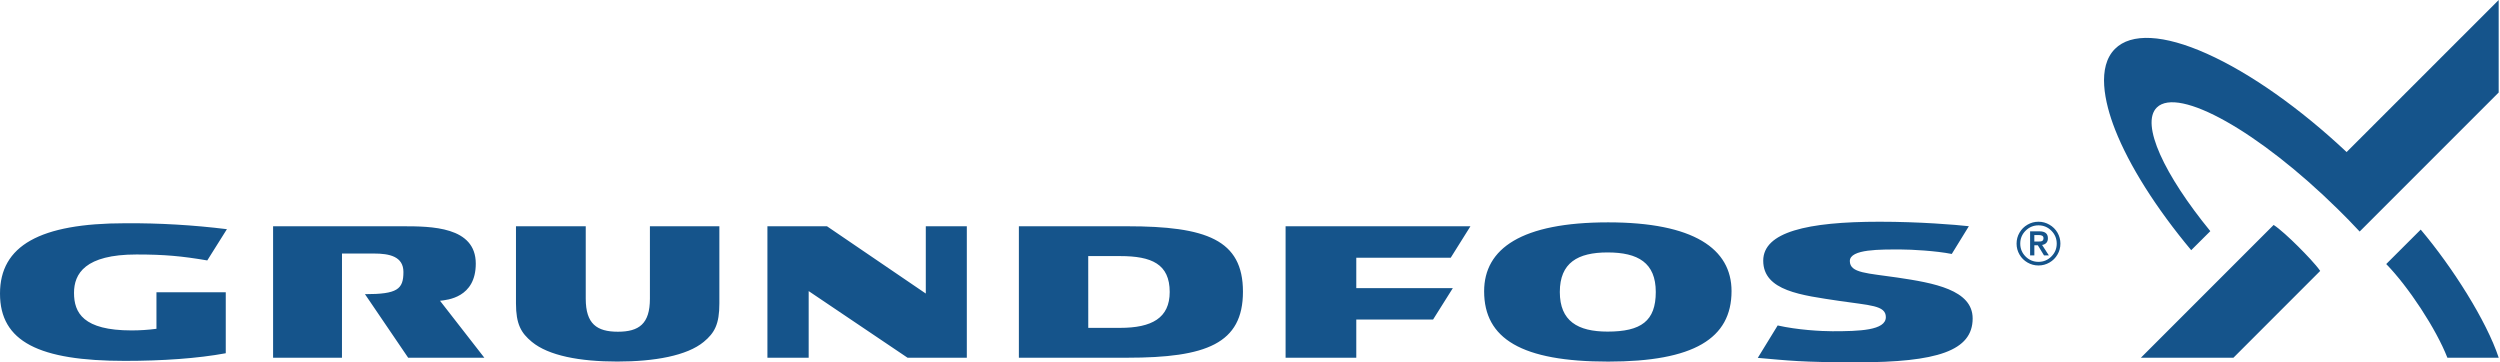 <svg width="276" height="40" viewBox="0 0 276 40" fill="none" xmlns="http://www.w3.org/2000/svg">
<path fill-rule="evenodd" clip-rule="evenodd" d="M79.418 24.979V33.501C79.421 35.793 78.883 36.759 77.693 37.742C75.846 39.269 72.263 39.915 68.141 39.915C64.019 39.915 60.567 39.27 58.718 37.742C57.531 36.76 56.964 35.793 56.964 33.501V24.979H64.666V32.979C64.666 35.753 65.889 36.622 68.214 36.622C70.543 36.622 71.752 35.753 71.75 32.979V24.979H79.418V24.979ZM100.193 39.492L89.278 32.136V39.492H84.723V24.979H91.298L102.208 32.407V24.979H106.737V39.492H100.193ZM120.14 28.272H123.661C127.152 28.272 129.135 29.154 129.135 32.236C129.135 35.113 127.152 36.196 123.661 36.196H120.144L120.14 28.272ZM112.484 24.979V39.492H124.451C133.17 39.492 137.222 37.937 137.222 32.202C137.222 26.466 133.17 24.98 124.446 24.98H112.484V24.979ZM182.798 32.236C182.798 35.443 181.179 36.609 177.477 36.609C174.177 36.609 172.204 35.443 172.204 32.236C172.204 29.012 174.179 27.869 177.475 27.869C180.846 27.869 182.798 29.012 182.798 32.236ZM191.162 32.139C191.162 27.468 186.987 24.548 177.54 24.548C167.974 24.548 163.848 27.439 163.848 32.158C163.848 37.391 167.976 39.921 177.54 39.921C186.987 39.921 191.162 37.378 191.162 32.139ZM40.293 32.476L45.062 39.494H53.472L48.577 33.204C49.364 33.116 52.526 32.871 52.526 29.105C52.526 25.006 47.602 24.98 44.433 24.98H30.149V39.494H37.753L37.756 27.99H41.285C42.985 27.99 44.538 28.307 44.538 30.03C44.539 31.939 43.862 32.476 40.293 32.476V32.476ZM149.734 28.451H160.161L162.337 24.979H141.929V39.492H149.734V35.274H158.213L160.39 31.813H149.734V28.451ZM0 32.414C0 37.719 4.304 39.841 13.79 39.841C17.91 39.841 21.8 39.576 24.924 38.998V32.263H17.273V36.299C16.361 36.419 15.441 36.479 14.52 36.478C9.188 36.478 8.171 34.533 8.171 32.332C8.171 30.219 9.389 28.095 15.063 28.095C18.176 28.095 20.077 28.273 22.883 28.752L25.051 25.301C21.33 24.842 17.583 24.623 13.834 24.647C4.386 24.648 0 27.132 0 32.414V32.414ZM194.059 39.509C197.415 39.802 198.875 40 204.996 40C213.88 40 217.781 38.722 217.781 35.158C217.781 31.994 213.484 31.238 209.477 30.643C206.167 30.151 204.222 30.164 204.222 28.82C204.222 27.476 207.644 27.542 209.857 27.542C211.006 27.542 213.708 27.687 215.476 28.037L217.362 24.974C215.889 24.809 211.922 24.479 207.492 24.479C199.518 24.479 194.66 25.619 194.66 28.78C194.66 32.129 198.911 32.595 203.053 33.219C206.4 33.722 208.197 33.694 208.197 35.007C208.197 36.486 205.26 36.569 202.297 36.569C201.041 36.569 198.429 36.423 196.256 35.93L194.059 39.509V39.509ZM251.011 24.834C251.659 25.25 252.799 26.294 253.713 27.208C254.572 28.067 255.671 29.21 256.15 29.91L246.567 39.496H236.351L251.011 24.834Z" fill="#15548B"/>
<path fill-rule="evenodd" clip-rule="evenodd" d="M275.854 0V10.213L260.507 25.562C259.701 24.696 258.936 23.91 258.096 23.088C249.409 14.54 240.497 9.525 238.116 11.865C236.269 13.685 238.972 19.343 244.019 25.518L241.909 27.619C238.04 22.988 235.061 18.276 233.506 14.306C232.3 11.229 231.507 7.384 233.493 5.397C235.274 3.616 238.88 3.796 243.637 5.927C248.46 8.087 253.976 12.001 259.066 16.787L275.854 0V0ZM267.248 25.348C270.756 29.5 274.521 35.438 275.859 39.495H270.192C268.954 36.312 265.897 31.67 263.439 29.15L267.248 25.348V25.348ZM225.051 24.479C225.483 24.479 225.886 24.588 226.257 24.806C226.626 25.015 226.934 25.319 227.147 25.687C227.36 26.054 227.471 26.472 227.469 26.897C227.469 27.329 227.363 27.732 227.145 28.102C226.931 28.473 226.636 28.77 226.263 28.984C225.889 29.198 225.486 29.308 225.051 29.308C224.616 29.308 224.211 29.202 223.836 28.984C223.469 28.775 223.164 28.472 222.954 28.106C222.739 27.739 222.627 27.321 222.63 26.897C222.63 26.461 222.736 26.058 222.954 25.684C223.168 25.314 223.463 25.02 223.839 24.803C224.215 24.585 224.616 24.479 225.051 24.479V24.479ZM225.051 24.878C224.497 24.878 224.021 25.077 223.625 25.47C223.231 25.863 223.036 26.339 223.036 26.897C223.036 27.454 223.231 27.927 223.625 28.32C224.018 28.71 224.493 28.908 225.051 28.908C225.606 28.908 226.081 28.71 226.471 28.317C226.865 27.927 227.063 27.451 227.063 26.897C227.063 26.339 226.865 25.863 226.471 25.47C226.078 25.077 225.606 24.878 225.051 24.878V24.878Z" fill="#15548B"/>
<path fill-rule="evenodd" clip-rule="evenodd" d="M224.16 25.54H224.123V28.193H224.592V27.079H224.979C225.001 27.113 225.656 28.193 225.656 28.193H226.191C226.191 28.193 225.501 27.129 225.448 27.044C225.864 26.971 226.089 26.723 226.089 26.31C226.089 25.791 225.781 25.538 225.141 25.538H224.16V25.54V25.54ZM225.082 25.949C225.438 25.949 225.601 26.059 225.601 26.289C225.601 26.642 225.362 26.666 225.019 26.666H224.59V25.949H225.082V25.949Z" fill="#15548B"/>
</svg>
